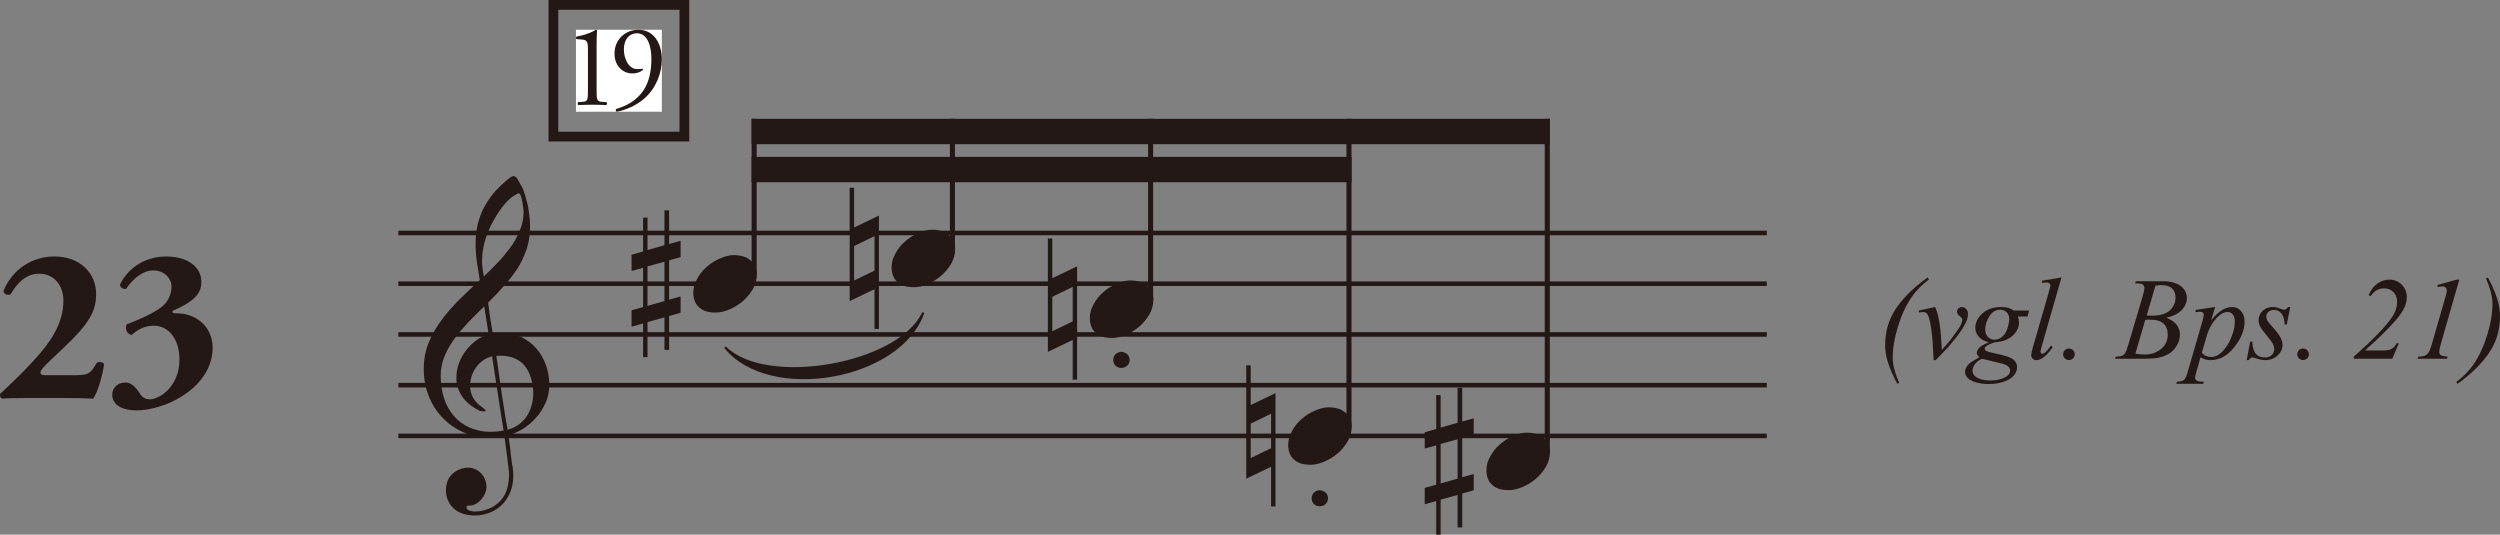<?xml version="1.0" encoding="UTF-8"?>
<svg xmlns="http://www.w3.org/2000/svg" version="1.1" viewBox="0 0 192.179 41.102">
  <rect x="0" y="0" width="192.179" height="41.102" fill="#808080" stroke="none"/>
  <defs>
    <style>
      .cls-1 {
        fill: #fff;
      }

      .cls-2 {
        stroke-width: .351px;
      }

      .cls-2, .cls-3, .cls-4 {
        fill: none;
        stroke: #231815;
      }

      .cls-2, .cls-4 {
        stroke-miterlimit: 2;
      }

      .cls-5 {
        fill: #231815;
      }

      .cls-3 {
        stroke-width: .75px;
      }

      .cls-4 {
        stroke-width: .39px;
      }
    </style>
  </defs>
  <!-- Generator: Adobe Illustrator 28.7.3, SVG Export Plug-In . SVG Version: 1.2.0 Build 164)  -->
  <g>
    <g id="_レイヤー_1" data-name="レイヤー_1">
      <path class="cls-2" d="M30.623,25.709h105.191M30.623,17.909h105.191M30.623,29.609h105.191M30.623,21.809h105.191M30.623,33.509h105.191"/>
      <path class="cls-4" d="M57.972,9.134v11.953M73.214,9.134v10.003M88.449,9.134v13.904M103.698,9.134v23.654M118.942,9.134v25.604"/>
      <path class="cls-5" d="M52.319,24.042l-.884.248v2.604h-.357v-2.496l-1.302.357v2.698h-.341v-2.589l-.884.248v-1.256l.884-.248v-3.023l-.884.248v-1.256l.884-.248v-2.604h.341v2.496l1.302-.372v-2.682h.357v2.589l.884-.248v1.256l-.884.248v3.023l.884-.248v1.256ZM51.078,23.142v-3.023l-1.302.357v3.039l1.302-.372ZM57.868,22.228c-.202.341-.45.651-.775.93-.31.264-.667.481-1.039.636s-.713.233-1.023.233c-.295,0-.543-.031-.744-.093s-.372-.155-.527-.295c-.155-.124-.264-.279-.341-.465s-.124-.403-.124-.651c0-.388.093-.744.295-1.085.186-.357.434-.667.744-.93.31-.279.667-.496,1.039-.651s.713-.248,1.023-.248.558.047.76.109.372.155.527.295c.155.124.279.279.357.465.093.186.14.388.14.62,0,.403-.109.775-.31,1.132h0Z"/>
      <path class="cls-5" d="M67.564,25.285h-.341v-3.054l-1.907.915v-8.713h.341v3.054l1.907-.915v8.713ZM67.223,20.805v-2.651l-1.566.76v2.651l1.566-.76ZM73.113,20.278c-.202.341-.45.651-.775.93-.31.264-.667.481-1.039.636s-.713.233-1.023.233c-.295,0-.543-.031-.744-.093s-.372-.155-.527-.295c-.155-.124-.264-.279-.341-.465s-.124-.403-.124-.651c0-.388.093-.744.295-1.085.186-.357.434-.667.744-.93.31-.279.667-.496,1.039-.651s.713-.248,1.023-.248.558.047.76.109.372.155.527.295c.155.124.279.279.357.465.093.186.14.388.14.62,0,.403-.109.775-.31,1.132h0Z"/>
      <path class="cls-5" d="M82.8,29.185h-.341v-3.054l-1.907.915v-8.713h.341v3.054l1.907-.915v8.713ZM82.459,24.705v-2.651l-1.566.76v2.651l1.566-.76ZM88.349,24.178c-.202.341-.45.651-.775.93-.31.264-.667.481-1.039.636s-.713.233-1.023.233c-.295,0-.543-.031-.744-.093s-.372-.155-.527-.295c-.155-.124-.264-.279-.341-.465s-.124-.403-.124-.651c0-.388.093-.744.295-1.085.186-.357.434-.667.744-.93.31-.279.667-.496,1.039-.651s.713-.248,1.023-.248.558.047.76.109.372.155.527.295c.155.124.279.279.357.465.093.186.14.388.14.62,0,.403-.109.775-.31,1.132h0Z"/>
      <path class="cls-5" d="M86.651,28.112c-.124.109-.279.171-.45.171s-.326-.062-.45-.171c-.109-.124-.171-.264-.171-.45,0-.171.062-.31.171-.434.124-.109.279-.171.45-.186.171.016.326.078.45.186.124.124.186.264.186.434,0,.186-.062.326-.186.45h0Z"/>
      <path class="cls-5" d="M98.049,38.935h-.341v-3.054l-1.907.915v-8.713h.341v3.054l1.907-.915v8.713ZM97.708,34.455v-2.651l-1.566.76v2.651l1.566-.76ZM103.598,33.928c-.202.341-.45.651-.775.93-.31.264-.667.481-1.039.636s-.713.233-1.023.233c-.295,0-.543-.031-.744-.093s-.372-.155-.527-.295c-.155-.124-.264-.279-.341-.465s-.124-.403-.124-.651c0-.388.093-.744.295-1.085.186-.357.434-.667.744-.93.31-.279.667-.496,1.039-.651s.713-.248,1.023-.248.558.047.76.109.372.155.527.295c.155.124.279.279.357.465.093.186.14.388.14.62,0,.403-.109.775-.31,1.132h0Z"/>
      <path class="cls-5" d="M101.901,38.748c-.124.109-.279.171-.45.171s-.326-.062-.45-.171c-.109-.124-.171-.264-.171-.45,0-.171.062-.31.171-.434.124-.109.279-.171.45-.186.171.016.326.078.45.186.124.124.186.264.186.434,0,.186-.062.326-.186.45h0Z"/>
      <path class="cls-5" d="M113.288,37.692l-.884.248v2.604h-.357v-2.496l-1.302.357v2.698h-.341v-2.589l-.884.248v-1.256l.884-.248v-3.023l-.884.248v-1.256l.884-.248v-2.604h.341v2.496l1.302-.372v-2.682h.357v2.589l.884-.248v1.256l-.884.248v3.023l.884-.248v1.256ZM112.048,36.792v-3.023l-1.302.357v3.039l1.302-.372ZM118.837,35.878c-.202.341-.45.651-.775.93-.31.264-.667.481-1.039.636s-.713.233-1.023.233c-.295,0-.543-.031-.744-.093s-.372-.155-.527-.295c-.155-.124-.264-.279-.341-.465s-.124-.403-.124-.651c0-.388.093-.744.295-1.085.186-.357.434-.667.744-.93.31-.279.667-.496,1.039-.651.372-.155.713-.248,1.023-.248s.558.047.76.109.372.155.527.295c.155.124.279.279.357.465.093.186.14.388.14.62,0,.403-.109.775-.31,1.132h0Z"/>
      <path class="cls-5" d="M41.937,30.973c-.202.434-.434.822-.744,1.147-.295.341-.636.62-1.008.853-.357.217-.729.388-1.101.481.031.279.062.543.109.806.031.248.062.496.078.729.031.233.062.434.078.589.031.171.047.295.062.357.031.217.047.434.047.636,0,.465-.078.884-.233,1.256s-.357.698-.62.961c-.279.264-.589.481-.961.62s-.744.217-1.116.217-.682-.047-.946-.14c-.264-.078-.496-.217-.698-.388-.186-.171-.341-.388-.45-.636s-.155-.496-.155-.775.047-.512.124-.713.202-.372.357-.527c.171-.155.341-.279.558-.357.217-.093.434-.14.667-.14.202,0,.388.047.558.124s.326.186.45.326.233.295.295.465.109.357.109.558c0,.186-.047.357-.124.527-.062.171-.171.326-.295.465s-.264.248-.419.326c-.155.093-.326.124-.512.124-.078,0-.124.016-.155.031s-.031.047-.031.078c0,.078.031.14.078.186s.109.078.202.109c.078.016.155.031.248.047h.202c.233,0,.496-.047.791-.14s.574-.233.837-.45c.264-.202.481-.481.651-.837.155-.357.248-.791.264-1.318v-.202c-.016-.078-.031-.202-.047-.388s-.047-.403-.078-.667-.062-.558-.109-.853c-.047-.31-.078-.62-.124-.93-.357.078-.713.109-1.07.109-.76,0-1.442-.14-2.077-.403-.62-.279-1.163-.651-1.612-1.132-.465-.481-.822-1.039-1.07-1.69-.248-.636-.372-1.318-.372-2.062,0-.713.124-1.38.372-2s.589-1.209,1.008-1.767c.403-.543.868-1.07,1.38-1.581.512-.496,1.023-.992,1.55-1.473l-.202-1.24c-.078-.527-.124-1.008-.124-1.457,0-.636.062-1.225.202-1.736s.326-.977.574-1.38c.233-.403.496-.744.76-1.054.279-.295.574-.574.853-.806.109-.093.217-.171.295-.233.093-.062.171-.093.233-.093.093,0,.202.078.295.217.093.155.217.372.388.682.047.109.109.264.171.465.062.186.124.419.186.667.078.264.124.558.155.868.047.31.078.62.078.961,0,.636-.093,1.225-.264,1.752-.186.543-.419,1.039-.713,1.504-.31.465-.651.915-1.039,1.333-.372.434-.775.853-1.209,1.271.047.372.093.76.155,1.163s.14.822.202,1.24c.233-.031.465-.047.698-.062.558.016,1.07.124,1.519.326.434.217.822.512,1.132.868.326.372.558.791.729,1.256.171.481.264.977.264,1.504s-.093.992-.279,1.426h0ZM38.712,33.097c-.062-.403-.124-.822-.202-1.271-.078-.465-.14-.93-.217-1.411-.078-.496-.155-.992-.233-1.504-.078-.496-.155-1.008-.233-1.519-.248.062-.481.155-.682.31-.202.14-.388.31-.527.512-.155.217-.279.434-.357.682-.078.233-.124.481-.124.729,0,.326.062.636.217.93.155.279.403.543.729.76l.031.031c.031.031.047.047.093.062l.078.078c.031.031.047.062.047.093,0,.016-.031.031-.124.047-.078,0-.202-.016-.341-.047-.636-.326-1.101-.713-1.38-1.163-.279-.434-.419-.915-.403-1.411,0-.372.062-.744.202-1.085.124-.357.31-.682.543-.992.233-.295.496-.558.791-.775.295-.202.605-.357.946-.434l-.341-2.17c-.434.419-.853.837-1.256,1.256-.388.419-.76.853-1.07,1.287s-.558.868-.744,1.333-.279.961-.279,1.457c0,.605.078,1.163.248,1.69.155.512.403.961.729,1.364.326.388.729.698,1.209.915s1.023.341,1.659.341c.341,0,.667-.031.992-.093h0ZM39.875,14.866c-.062,0-.124.031-.202.078s-.171.109-.295.186c-.186.14-.419.357-.682.682-.248.31-.512.698-.76,1.147-.264.45-.465.946-.636,1.473-.155.527-.248,1.07-.248,1.628,0,.233.031.481.062.713l.078.481c.326-.31.651-.636,1.008-1.008.357-.357.682-.76.992-1.163.31-.419.558-.853.744-1.318.202-.45.295-.915.31-1.395,0-.062,0-.171-.016-.326s-.047-.326-.078-.512-.062-.326-.109-.465c-.047-.124-.109-.202-.171-.202h0ZM40.588,28.508c-.171-.326-.388-.574-.636-.744-.264-.186-.543-.295-.837-.357-.31-.062-.636-.078-.961-.047.078.512.155,1.023.217,1.535.078.512.155,1.008.217,1.488.078.481.155.961.217,1.411.078.45.14.853.217,1.24.279-.078.527-.186.775-.341.233-.155.434-.357.62-.589.171-.233.31-.496.403-.806.109-.31.171-.651.171-1.039,0-.186,0-.372-.031-.558-.078-.481-.202-.884-.372-1.194h0Z"/>
      <path class="cls-5" d="M55.793,26.63c3.089,3.118,13.249,1.349,15.106-2.632l.151.06c-1.784,5.201-11.944,6.971-15.379,2.68l.122-.108h0Z"/>
      <polygon class="cls-5" points="57.777 11.084 57.777 9.134 119.137 9.134 119.137 11.084 57.777 11.084 57.777 11.084"/>
      <polygon class="cls-5" points="57.777 14.009 57.777 12.059 103.893 12.059 103.893 14.009 57.777 14.009 57.777 14.009"/>
    </g>
    <g id="_レイヤー_2" data-name="レイヤー_2">
      <g>
        <path class="cls-5" d="M5.484,28.845c1.24,0,1.444-.034,1.938-.935.119-.119.51-.119.578.102-.153,1.054-.544,2.227-.833,2.634-.68-.034-1.292-.051-2.38-.051h-2.703c-.884,0-1.614.017-1.903.051-.153-.034-.204-.221-.17-.374.646-.595,1.614-1.496,2.635-2.618,1.173-1.292,2.227-2.72,2.227-4.538,0-1.173-.714-2.074-1.853-2.074-.969,0-1.649.629-2.193,1.564-.203.136-.526.034-.561-.238.697-1.717,2.261-2.652,3.909-2.652,1.989,0,3.213,1.292,3.213,2.89,0,1.326-.526,2.278-2.566,4.199l-.816.765c-.748.697-.9.935-.9,1.071,0,.102.085.204.323.204h2.057Z"/>
        <path class="cls-5" d="M9.7,22.199c-.237.068-.476-.119-.476-.323.68-1.377,2.022-2.159,3.553-2.159,1.666,0,2.702.816,2.702,1.955,0,.697-.288,1.394-2.142,2.193-.187.085-.067.221.153.221,1.529-.051,2.855,1.003,2.855,2.635,0,1.224-.595,2.465-1.955,3.468-1.461,1.054-3.008,1.359-3.926,1.359s-1.836-.34-1.836-1.207c0-.459.34-.935,1.02-.935.612,0,.986.68,1.139.901.204.306.493.391.731.391.73,0,2.277-.969,2.277-3.06,0-1.513-.781-2.601-1.988-2.601-.697,0-1.258.323-1.684.714-.34-.068-.544-.425-.391-.816.68-.255,2.057-.816,2.737-1.376.306-.255.714-.765.714-1.53,0-.629-.562-1.241-1.395-1.241-.815,0-1.58.646-2.091,1.411Z"/>
      </g>
      <g>
        <rect class="cls-1" x="44.274" y="2.287" width="6.603" height="6.302"/>
        <g>
          <path class="cls-5" d="M45.197,3.89c0-.612-.027-.811-.433-.847l-.432-.036c-.072-.035-.081-.161-.009-.197.756-.136,1.251-.369,1.485-.522.036,0,.072.018.09.045-.018.162-.036.612-.036,1.125v3.493c0,.693.019.847.387.874l.379.026c.054.055.045.198-.019.226-.351-.019-.756-.027-1.071-.027-.324,0-.729.009-1.08.027-.063-.027-.072-.171-.018-.226l.368-.026c.379-.027.388-.181.388-.874v-3.061Z"/>
          <path class="cls-5" d="M47.959,3.8c0,.702.352,1.512,1.035,1.512.226,0,.288-.009.396-.035.036.018.045.071.026.107-.18.153-.459.262-.81.262-.729,0-1.368-.586-1.368-1.521,0-1.081.818-1.837,1.845-1.837,1.126,0,1.792.973,1.792,2.296,0,.981-.405,2.151-1.323,2.971-.666.594-1.54.928-2.143,1.035-.072-.027-.1-.162-.055-.207.541-.162.99-.378,1.333-.63.828-.612,1.386-1.54,1.386-3.241,0-.819-.233-1.953-1.106-1.953-.576,0-1.009.44-1.009,1.242Z"/>
        </g>
        <rect class="cls-3" x="42.542" y=".375" width="10.067" height="10.126"/>
      </g>
      <g>
        <path class="cls-5" d="M145.993,29.432l-.149.07c-.349-.665-.599-1.252-.751-1.762-.117-.398-.176-.8-.176-1.204,0-.943.218-1.789.654-2.536.536-.914,1.405-1.805,2.606-2.672l.105.154c-.542.401-.984.851-1.327,1.349-.428.621-.778,1.371-1.051,2.25s-.408,1.679-.408,2.399c0,.551.165,1.201.496,1.951Z"/>
        <path class="cls-5" d="M147.492,23.873l1.27-.272c.091.217.164.438.22.664.079.331.144.724.193,1.178.023.229.056.712.097,1.45.366-.404.585-.655.655-.751.387-.524.609-.832.668-.923.097-.155.164-.292.202-.409.032-.088.048-.171.048-.25,0-.076-.067-.164-.204-.264-.136-.1-.204-.211-.204-.334,0-.094.037-.177.112-.25.074-.073.163-.11.266-.11.123,0,.231.05.325.152.094.101.141.226.141.375s-.023.293-.07.431c-.076.223-.219.495-.427.815-.208.321-.543.751-1.006,1.29-.059.067-.384.407-.976,1.02h-.163c-.07-1.854-.217-3.012-.439-3.472-.073-.149-.194-.224-.364-.224-.073,0-.178.013-.312.04l-.03-.154Z"/>
        <path class="cls-5" d="M155.982,23.873l-.128.457h-.733c.056.158.083.306.083.444,0,.387-.164.731-.492,1.033-.331.302-.785.469-1.362.501-.311.094-.543.205-.698.334-.059.047-.088.095-.088.145,0,.059.026.112.079.16.053.049.186.098.399.147l.853.198c.472.111.784.243.937.396.149.155.224.334.224.536,0,.24-.089.46-.266.659-.178.199-.437.355-.778.468-.341.112-.718.169-1.131.169-.363,0-.694-.043-.993-.13s-.513-.203-.642-.349-.193-.297-.193-.453c0-.126.041-.257.125-.394.083-.136.188-.248.314-.336.079-.056.303-.188.672-.396-.135-.105-.202-.221-.202-.347,0-.117.06-.242.178-.374.119-.132.37-.277.754-.435-.322-.062-.578-.196-.767-.404-.189-.208-.283-.439-.283-.694,0-.416.182-.788.547-1.116.364-.328.851-.492,1.457-.492.22,0,.399.022.54.066s.277.113.409.207h1.187ZM152.352,27.578c-.237.108-.417.248-.539.417-.121.17-.182.337-.182.501,0,.193.088.353.264.479.252.182.621.272,1.107.272.419,0,.776-.071,1.074-.213.297-.143.446-.326.446-.552,0-.114-.056-.223-.165-.325-.11-.103-.323-.186-.64-.25-.173-.035-.628-.145-1.366-.33ZM154.456,24.563c0-.234-.065-.419-.195-.554-.131-.135-.301-.202-.512-.202-.331,0-.604.167-.82.499-.215.333-.322.679-.322,1.039,0,.226.068.41.206.554s.305.215.501.215c.155,0,.306-.042.45-.127.146-.085.268-.202.367-.352s.179-.34.237-.571.088-.398.088-.501Z"/>
        <path class="cls-5" d="M158.469,21.329l-1.503,5.229c-.073.261-.11.42-.11.479,0,.044.014.081.042.11.027.029.062.044.104.044.056,0,.115-.025.18-.075.152-.12.312-.306.479-.558l.132.136c-.278.393-.535.667-.77.822-.173.111-.337.167-.492.167-.111,0-.204-.038-.279-.114-.074-.076-.111-.164-.111-.264,0-.105.047-.322.141-.65l1.19-4.122c.097-.337.146-.53.146-.58,0-.07-.028-.128-.084-.174-.056-.045-.142-.068-.259-.068-.067,0-.17.01-.308.031v-.163l1.503-.25Z"/>
        <path class="cls-5" d="M159.04,26.791c.126,0,.231.043.318.129.086.087.13.191.13.314s-.044.228-.132.314c-.088.086-.193.129-.316.129s-.229-.043-.314-.129c-.087-.086-.13-.191-.13-.314s.043-.228.13-.314c.086-.086.191-.129.314-.129Z"/>
        <path class="cls-5" d="M164.124,21.782l.062-.163h2.127c.357,0,.676.056.956.167.279.111.489.267.629.466.139.199.208.41.208.633,0,.343-.124.652-.371.93-.248.276-.651.481-1.211.613.36.135.626.313.796.536s.255.467.255.734c0,.296-.076.579-.229.848s-.349.479-.587.628c-.239.149-.526.259-.863.33-.24.05-.615.075-1.125.075h-2.185l.058-.163c.229-.006.384-.028.466-.066.117-.05.2-.116.25-.198.07-.111.164-.366.281-.765l1.068-3.608c.091-.305.136-.519.136-.642,0-.108-.04-.194-.12-.257-.081-.063-.234-.095-.46-.095-.05,0-.097-.001-.141-.004ZM164.151,27.191c.316.041.564.062.743.062.457,0,.861-.138,1.215-.413.353-.275.529-.649.529-1.121,0-.36-.109-.642-.327-.844-.219-.202-.57-.303-1.057-.303-.094,0-.208.004-.343.013l-.761,2.606ZM165.017,24.256c.19.006.328.009.413.009.609,0,1.062-.132,1.36-.397.297-.265.445-.597.445-.996,0-.302-.091-.537-.272-.706-.182-.168-.472-.252-.87-.252-.105,0-.24.018-.404.053l-.672,2.29Z"/>
        <path class="cls-5" d="M170.282,23.601l-.304,1.011c.319-.375.604-.637.854-.787.251-.149.507-.224.768-.224s.483.103.668.31c.185.206.276.475.276.806,0,.645-.262,1.3-.786,1.966-.524.667-1.136,1-1.833,1-.146,0-.276-.016-.389-.048-.113-.032-.239-.089-.38-.171l-.321,1.134c-.064.223-.097.368-.097.435,0,.064.017.119.051.165.033.045.089.081.165.105s.227.038.452.038l-.039.163h-2.07l.044-.163c.272-.012.457-.059.552-.141.096-.082.195-.309.301-.681l1.112-3.85c.067-.243.101-.394.101-.453,0-.079-.022-.141-.068-.185-.045-.044-.114-.066-.208-.066-.085,0-.204.01-.356.031v-.171l1.508-.224ZM169.257,27.117c.182.217.427.325.734.325.152,0,.308-.042.466-.127s.312-.211.463-.378c.151-.167.287-.359.407-.578.12-.218.228-.475.322-.771.096-.296.144-.589.144-.879,0-.234-.054-.414-.161-.539-.106-.124-.231-.187-.375-.187-.316,0-.63.182-.938.545-.31.363-.535.788-.679,1.274l-.383,1.314Z"/>
        <path class="cls-5" d="M176.056,23.601l-.269,1.349h-.162c-.015-.393-.099-.678-.251-.857s-.341-.268-.566-.268c-.182,0-.326.05-.434.149-.106.1-.16.22-.16.36,0,.097.021.189.063.277.043.088.136.211.279.369.381.416.627.729.738.94s.167.41.167.598c0,.305-.127.575-.38.811-.254.236-.573.354-.96.354-.211,0-.454-.05-.729-.149-.097-.035-.172-.053-.225-.053-.132,0-.231.067-.299.202h-.162l.268-1.424h.163c.018.445.109.76.276.945s.396.277.686.277c.223,0,.399-.062.529-.187.131-.125.196-.278.196-.459,0-.117-.023-.226-.07-.325-.082-.176-.255-.419-.517-.729-.263-.311-.431-.543-.506-.699-.074-.155-.111-.311-.111-.466,0-.284.103-.524.31-.721.206-.196.473-.294.798-.294.094,0,.179.007.255.022.041.009.137.042.287.099.151.058.252.086.302.086.126,0,.231-.069.316-.207h.167Z"/>
        <path class="cls-5" d="M177.04,26.791c.126,0,.231.043.318.129.086.087.13.191.13.314s-.044.228-.132.314c-.088.086-.193.129-.316.129s-.229-.043-.314-.129c-.087-.086-.13-.191-.13-.314s.043-.228.13-.314c.086-.086.191-.129.314-.129Z"/>
        <path class="cls-5" d="M183.9,27.578h-2.966v-.163c1.512-1.324,2.511-2.363,2.997-3.116.226-.349.338-.715.338-1.099,0-.305-.094-.553-.281-.745-.188-.191-.431-.288-.729-.288-.413,0-.753.198-1.02.593l-.153-.07c.149-.378.367-.671.654-.881s.598-.314.932-.314c.378,0,.696.13.954.389.258.26.387.574.387.943,0,.258-.046.497-.137.716-.141.343-.399.727-.777,1.151-.574.65-1.341,1.399-2.299,2.246h1.494c.24,0,.438-.05.594-.149s.267-.233.334-.4h.176l-.497,1.187Z"/>
        <path class="cls-5" d="M189.05,21.496l-1.415,4.926c-.082.29-.123.5-.123.628,0,.108.038.191.112.248.075.058.25.096.525.117l-.044.163h-2.264l.062-.163c.24-.006.398-.025.475-.057.123-.053.216-.123.277-.211.097-.135.194-.376.294-.725l1.02-3.538c.062-.214.096-.337.102-.369.009-.059.013-.116.013-.171,0-.103-.027-.183-.083-.242s-.132-.088-.229-.088c-.076,0-.195.018-.356.053l-.057-.158,1.48-.413h.211Z"/>
        <path class="cls-5" d="M191.103,21.412l.149-.083c.349.662.598,1.248.747,1.758.12.398.18.8.18,1.204,0,.946-.218,1.792-.654,2.536-.539.917-1.408,1.809-2.606,2.676l-.105-.136c.542-.404.984-.854,1.327-1.349.428-.621.778-1.372,1.051-2.252s.408-1.681.408-2.402c0-.551-.165-1.201-.496-1.951Z"/>
      </g>
    </g>
  </g>
</svg>